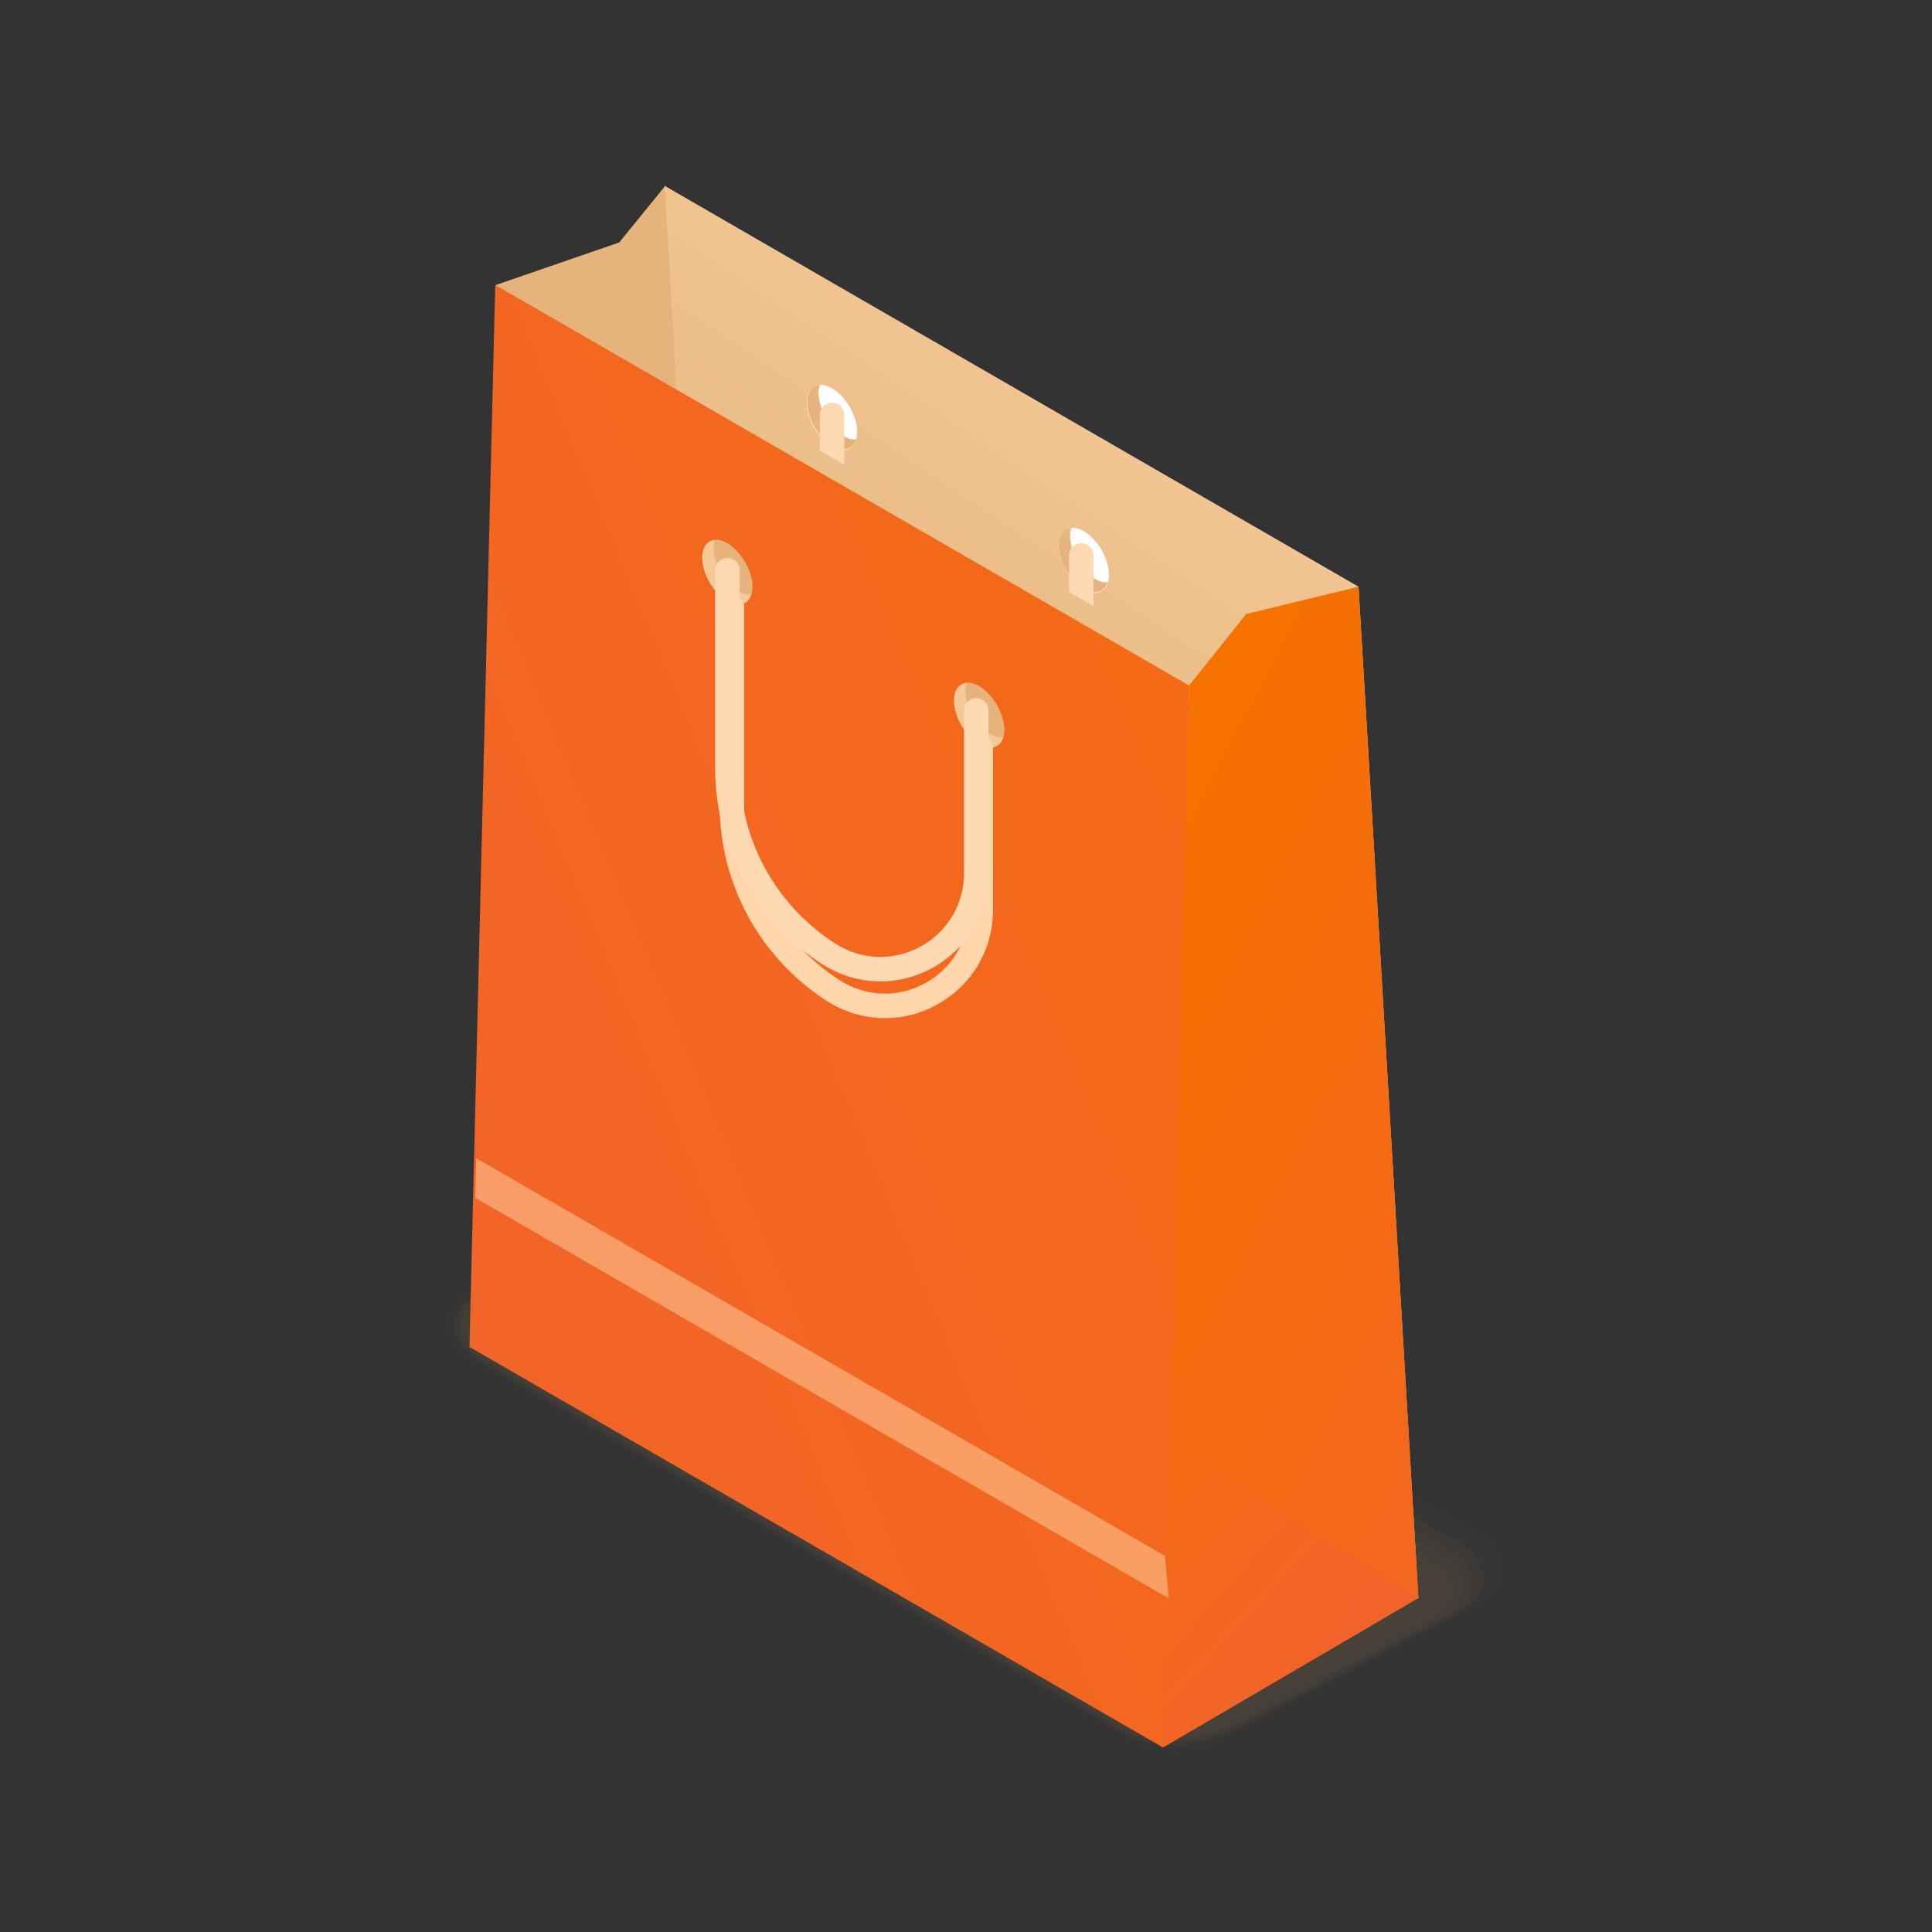 <svg xmlns="http://www.w3.org/2000/svg" xmlns:xlink="http://www.w3.org/1999/xlink" id="Capa_1" x="0px" y="0px" viewBox="0 0 60 60" style="enable-background:new 0 0 60 60;" xml:space="preserve"><rect x="0" y="0" width="60" height="60" fill="#333333" stroke="none"/><style type="text/css">	.st0{opacity:0.2;}	.st1{opacity:0;fill:#9C7A54;}	.st2{opacity:0.091;fill:#9C7A54;}	.st3{opacity:0.182;fill:#9C7A54;}	.st4{opacity:0.273;fill:#9C7A54;}	.st5{opacity:0.364;fill:#9C7A54;}	.st6{opacity:0.455;fill:#9C7A54;}	.st7{opacity:0.545;fill:#9C7A54;}	.st8{opacity:0.636;fill:#9C7A54;}	.st9{opacity:0.727;fill:#9C7A54;}	.st10{opacity:0.818;fill:#9C7A54;}	.st11{opacity:0.909;fill:#9C7A54;}	.st12{fill:#9C7A54;}	.st13{fill:url(#SVGID_1_);}	.st14{fill:url(#SVGID_00000026870630285380965610000000870184236352701075_);}	.st15{fill:url(#SVGID_00000129164946631528879770000013030306740646843570_);}	.st16{fill:url(#SVGID_00000033333628064212929820000013221276666784713874_);}	.st17{fill:url(#SVGID_00000104670088103392024350000001149973465833650578_);}	.st18{opacity:0.5;fill:#FFD6AB;}	.st19{fill:url(#SVGID_00000038411377841527395680000007286405401480160406_);}	.st20{fill:url(#SVGID_00000016790755953982568450000009130293811189889464_);}	.st21{fill:#F4C897;}	.st22{fill:#FFFFFF;}	.st23{fill:url(#SVGID_00000014621868949848424480000005433960703354203531_);}	.st24{fill:url(#SVGID_00000005949455210597662730000000863213535733056686_);}	.st25{fill:#FFD9B1;}	.st26{fill:#FFD6AB;}</style><g>	<g class="st0">		<path class="st1" d="M36.53,54.59c-0.45,0-0.87-0.1-1.19-0.29l-10.48-6.03l-10.48-6.03c-0.43-0.25-0.68-0.65-0.68-1.09   c0-0.48,0.3-0.93,0.82-1.24l8.26-4.42c0.41-0.24,0.93-0.37,1.45-0.37c0.45,0,0.87,0.1,1.19,0.29l10.48,6.03l10.48,6.03   c0.43,0.25,0.68,0.65,0.68,1.09c0,0.48-0.3,0.93-0.82,1.24l-8.26,4.42C37.57,54.46,37.05,54.59,36.53,54.59z"></path>		<path class="st2" d="M14.63,39.99l6.26-3.34c0.05-0.03,1.86-0.97,1.91-0.95c0.1-0.05,0.2-0.09,0.31-0.13   c0.32-0.12,0.75-0.15,1.11-0.15c0.41,0,0.87,0.14,1.16,0.31l9.78,5.63l0.54,0.31l10.33,5.94c0.31,0.18,0.57,0.47,0.66,0.76   c0.03,0.09,0.05,0.18,0.05,0.28c0.03,0.47-0.26,0.92-0.78,1.22l-6.26,3.34c-0.05,0.03-1.86,0.97-1.91,0.95   c-0.1,0.05-0.2,0.09-0.31,0.13c-0.32,0.12-0.75,0.15-1.11,0.15c-0.41,0-0.87-0.14-1.16-0.31l-9.78-5.63l-0.54-0.31l-10.33-5.94   c-0.31-0.18-0.57-0.47-0.66-0.76c-0.03-0.09-0.05-0.18-0.05-0.28C13.82,40.74,14.1,40.29,14.63,39.99z"></path>		<path class="st3" d="M14.73,40.07l6.17-3.28c0.09-0.05,1.8-0.91,1.9-0.88c0.1-0.04,0.2-0.07,0.3-0.1c0.29-0.1,0.76-0.09,1.08-0.09   c0.37,0,0.87,0.18,1.14,0.33l9.63,5.55l0.53,0.31l10.17,5.86c0.27,0.16,0.58,0.47,0.66,0.73c0.03,0.09,0.06,0.18,0.07,0.27   c0.05,0.45-0.22,0.9-0.74,1.2l-6.17,3.28c-0.09,0.05-1.8,0.91-1.9,0.88c-0.1,0.04-0.2,0.07-0.3,0.1c-0.29,0.1-0.76,0.09-1.08,0.09   c-0.37,0-0.87-0.18-1.14-0.33l-9.63-5.55l-0.53-0.31l-10.17-5.86c-0.27-0.16-0.58-0.47-0.66-0.73c-0.03-0.09-0.06-0.18-0.07-0.27   C13.94,40.81,14.21,40.37,14.73,40.07z"></path>		<path class="st4" d="M14.84,40.14l6.09-3.22c0.14-0.08,1.74-0.85,1.89-0.8c0.1-0.03,0.2-0.05,0.3-0.08   c0.26-0.08,0.76-0.03,1.05-0.03c0.33,0,0.87,0.21,1.11,0.35l9.48,5.46l0.52,0.3L45.3,47.9c0.24,0.14,0.59,0.47,0.67,0.7   c0.03,0.09,0.07,0.17,0.08,0.26c0.08,0.44-0.18,0.88-0.7,1.18l-6.09,3.22c-0.14,0.08-1.74,0.85-1.89,0.8   c-0.1,0.03-0.2,0.05-0.3,0.08c-0.26,0.08-0.76,0.03-1.05,0.03c-0.33,0-0.87-0.21-1.11-0.35l-9.48-5.46l-0.52-0.3L14.9,42.28   c-0.24-0.14-0.59-0.47-0.67-0.7c-0.03-0.09-0.07-0.17-0.08-0.26C14.07,40.89,14.32,40.44,14.84,40.14z"></path>		<path class="st5" d="M14.95,40.22l6-3.17c0.19-0.11,1.68-0.79,1.88-0.73c0.1-0.02,0.2-0.03,0.3-0.05   c0.23-0.06,0.77,0.04,1.02,0.04c0.29,0,0.87,0.25,1.08,0.37l9.33,5.38l0.51,0.29l9.87,5.7c0.21,0.12,0.6,0.47,0.68,0.67   c0.04,0.08,0.08,0.16,0.1,0.25c0.1,0.42-0.13,0.86-0.65,1.16l-6,3.17c-0.19,0.11-1.68,0.79-1.88,0.73c-0.1,0.02-0.2,0.03-0.3,0.05   c-0.23,0.06-0.77-0.04-1.02-0.04c-0.29,0-0.87-0.25-1.08-0.37l-9.33-5.38l-0.51-0.29l-9.87-5.7c-0.21-0.12-0.6-0.47-0.68-0.67   c-0.04-0.08-0.08-0.16-0.1-0.25C14.19,40.96,14.43,40.52,14.95,40.22z"></path>		<path class="st6" d="M15.06,40.29l5.91-3.11c0.24-0.14,1.62-0.73,1.87-0.65c0.1-0.02,0.2-0.03,0.29-0.03c0.19-0.08,0.78,0.1,1,0.1   c0.25,0,0.88,0.29,1.05,0.39l9.18,5.3l0.5,0.29l9.72,5.61c0.18,0.11,0.65,0.46,0.69,0.63c0.05,0.07,0.09,0.15,0.12,0.23   c0.13,0.41-0.09,0.85-0.61,1.15l-5.91,3.11c-0.24,0.14-1.62,0.73-1.87,0.65c-0.1,0.02-0.2,0.03-0.29,0.03   c-0.19,0.08-0.78-0.1-1-0.1c-0.25,0-0.88-0.29-1.05-0.39l-9.18-5.3l-0.5-0.29l-9.72-5.61c-0.18-0.11-0.65-0.46-0.69-0.63   c-0.05-0.07-0.09-0.15-0.12-0.23C14.32,41.03,14.54,40.59,15.06,40.29z"></path>		<path class="st7" d="M15.16,40.36l5.83-3.05c0.28-0.16,1.56-0.67,1.86-0.58c0.1-0.01,0.2-0.01,0.29,0   c0.16-0.06,0.79,0.16,0.97,0.16c0.21,0,0.88,0.33,1.03,0.41l9.03,5.22l0.49,0.28l9.56,5.53c0.15,0.09,0.66,0.45,0.7,0.6   c0.06,0.07,0.1,0.14,0.13,0.22c0.15,0.39-0.05,0.83-0.57,1.13l-5.83,3.05c-0.28,0.16-1.56,0.67-1.86,0.58   c-0.1,0.01-0.2,0.01-0.29,0c-0.16,0.06-0.79-0.16-0.97-0.16c-0.21,0-0.88-0.33-1.03-0.41l-9.03-5.22l-0.49-0.28l-9.56-5.53   c-0.15-0.09-0.66-0.45-0.7-0.6c-0.06-0.07-0.1-0.14-0.13-0.22C14.44,41.1,14.64,40.66,15.16,40.36z"></path>		<path class="st8" d="M15.27,40.44l5.74-3c0.33-0.19,1.5-0.61,1.85-0.5c0.1,0,0.2,0.01,0.29,0.02c0.13-0.05,0.79,0.23,0.94,0.23   c0.17,0,0.88,0.36,1,0.43l8.88,5.14l0.48,0.28l9.41,5.45c0.12,0.07,0.68,0.45,0.71,0.57c0.06,0.07,0.11,0.14,0.15,0.21   c0.18,0.38-0.01,0.81-0.53,1.11l-5.74,3c-0.33,0.19-1.5,0.61-1.85,0.5c-0.1,0-0.2-0.01-0.29-0.02c-0.13,0.05-0.79-0.23-0.94-0.23   c-0.17,0-0.88-0.36-1-0.43l-8.88-5.14l-0.48-0.28l-9.41-5.45c-0.12-0.07-0.68-0.45-0.71-0.57c-0.06-0.07-0.11-0.14-0.15-0.21   C14.56,41.17,14.75,40.74,15.27,40.44z"></path>		<path class="st9" d="M15.38,40.51l5.66-2.94c0.38-0.22,1.44-0.55,1.84-0.43c0.1,0.01,0.19,0.02,0.28,0.05   c0.09-0.04,0.8,0.29,0.91,0.29c0.12,0,0.88,0.4,0.97,0.45l8.73,5.05l0.47,0.27l9.26,5.36c0.09,0.05,0.7,0.45,0.72,0.53   c0.07,0.06,0.12,0.13,0.16,0.2c0.21,0.36,0.03,0.79-0.49,1.09l-5.66,2.94c-0.38,0.22-1.44,0.55-1.84,0.43   c-0.1-0.01-0.19-0.02-0.28-0.05c-0.09,0.04-0.8-0.29-0.91-0.29c-0.12,0-0.88-0.4-0.97-0.45l-8.73-5.05l-0.47-0.27l-9.26-5.36   c-0.09-0.05-0.7-0.45-0.72-0.53c-0.07-0.06-0.12-0.13-0.16-0.2C14.69,41.25,14.86,40.81,15.38,40.51z"></path>		<path class="st10" d="M15.49,40.59l5.57-2.88c0.43-0.25,1.38-0.49,1.83-0.35c0.1,0.02,0.19,0.04,0.28,0.07   c0.06-0.03,0.81,0.35,0.88,0.35c0.08,0,0.88,0.44,0.94,0.47l8.58,4.97l0.46,0.27l9.11,5.28c0.06,0.04,0.72,0.44,0.73,0.5   c0.07,0.06,0.13,0.12,0.18,0.19c0.23,0.34,0.07,0.77-0.44,1.07l-5.57,2.88c-0.43,0.25-1.38,0.49-1.83,0.35   c-0.1-0.02-0.19-0.04-0.28-0.07c-0.06,0.03-0.81-0.35-0.88-0.35c-0.08,0-0.88-0.44-0.94-0.47l-8.58-4.97l-0.46-0.27l-9.11-5.28   c-0.06-0.04-0.72-0.44-0.73-0.5c-0.07-0.06-0.13-0.12-0.18-0.19C14.81,41.32,14.97,40.89,15.49,40.59z"></path>		<path class="st11" d="M15.59,40.66l5.49-2.83c0.47-0.27,1.32-0.43,1.82-0.28c0.1,0.02,0.19,0.05,0.28,0.09   c0.03-0.01,0.82,0.42,0.85,0.42c0.04,0,0.89,0.48,0.92,0.5l8.43,4.89l0.45,0.26l8.95,5.2c0.03,0.02,0.73,0.44,0.74,0.47   c0.08,0.05,0.14,0.11,0.19,0.18c0.26,0.33,0.12,0.76-0.4,1.06l-5.49,2.83c-0.47,0.27-1.32,0.43-1.82,0.28   c-0.1-0.02-0.19-0.05-0.28-0.09c-0.03,0.01-0.82-0.42-0.85-0.42c-0.04,0-0.89-0.48-0.92-0.5l-8.43-4.89l-0.45-0.26l-8.95-5.2   c-0.03-0.02-0.73-0.44-0.74-0.47c-0.08-0.05-0.14-0.11-0.19-0.18C14.93,41.39,15.08,40.96,15.59,40.66z"></path>		<path class="st12" d="M35.53,53.55l-9.99-5.8l-9.99-5.8c-0.53-0.31-0.47-0.85,0.15-1.2l5.4-2.77c0.62-0.36,1.55-0.39,2.08-0.09   l9.99,5.8l9.99,5.8c0.53,0.31,0.47,0.85-0.15,1.2l-5.4,2.77C36.99,53.82,36.06,53.85,35.53,53.55z"></path>	</g>	<linearGradient id="SVGID_1_" gradientUnits="userSpaceOnUse" x1="20.32" y1="21.437" x2="33.053" y2="21.912">		<stop offset="0" style="stop-color:#E5B37B"></stop>		<stop offset="0.333" style="stop-color:#EDBF8A"></stop>		<stop offset="0.55" style="stop-color:#F4C897"></stop>		<stop offset="1" style="stop-color:#FFD6AB"></stop>	</linearGradient>	<polygon class="st13" points="15.4,8.85 19.23,7.53 20.66,5.77 22.52,37.19 15.17,23.16  "></polygon>			<linearGradient id="SVGID_00000016056699447202689900000007428792549570658179_" gradientUnits="userSpaceOnUse" x1="515.192" y1="31.456" x2="536.575" y2="-0.492" gradientTransform="matrix(1 0 0 1 -485.355 0)">		<stop offset="0" style="stop-color:#E5B37B"></stop>		<stop offset="0.333" style="stop-color:#EDBF8A"></stop>		<stop offset="0.55" style="stop-color:#F4C897"></stop>		<stop offset="1" style="stop-color:#FFD6AB"></stop>	</linearGradient>	<polygon style="fill:url(#SVGID_00000016056699447202689900000007428792549570658179_);" points="44.05,49.64 22.5,37.19   20.64,5.77 42.19,18.22  "></polygon>			<linearGradient id="SVGID_00000120521961422715293170000003047441930825300866_" gradientUnits="userSpaceOnUse" x1="516.591" y1="44.012" x2="525.821" y2="52.29" gradientTransform="matrix(1 0 0 1 -485.355 0)">		<stop offset="0" style="stop-color:#F57100"></stop>		<stop offset="0.063" style="stop-color:#F57003"></stop>		<stop offset="0.656" style="stop-color:#F3671F"></stop>		<stop offset="1" style="stop-color:#F2632A"></stop>	</linearGradient>	<polygon style="fill:url(#SVGID_00000120521961422715293170000003047441930825300866_);" points="36.01,44.39 36.12,54.27   44.05,49.63  "></polygon>			<linearGradient id="SVGID_00000152222331289413685520000005601277319647433404_" gradientUnits="userSpaceOnUse" x1="519.436" y1="29.301" x2="543.441" y2="41.581" gradientTransform="matrix(1 0 0 1 -485.355 0)">		<stop offset="0" style="stop-color:#F57100"></stop>		<stop offset="0.063" style="stop-color:#F57003"></stop>		<stop offset="0.656" style="stop-color:#F3671F"></stop>		<stop offset="1" style="stop-color:#F2632A"></stop>	</linearGradient>	<polygon style="fill:url(#SVGID_00000152222331289413685520000005601277319647433404_);" points="36.93,21.29 38.7,19.07   42.19,18.22 44.05,49.64 36.1,44.54  "></polygon>			<linearGradient id="SVGID_00000080918016352342244870000013173164831676577940_" gradientUnits="userSpaceOnUse" x1="549.333" y1="15.607" x2="493.965" y2="38.711" gradientTransform="matrix(1 0 0 1 -485.355 0)">		<stop offset="0" style="stop-color:#F57100"></stop>		<stop offset="0.063" style="stop-color:#F57003"></stop>		<stop offset="0.656" style="stop-color:#F3671F"></stop>		<stop offset="1" style="stop-color:#F2632A"></stop>	</linearGradient>	<polygon style="fill:url(#SVGID_00000080918016352342244870000013173164831676577940_);" points="36.12,54.27 14.58,41.83   15.38,8.85 36.93,21.29  "></polygon>	<polygon class="st18" points="36.18,48.32 14.79,35.97 14.76,37.2 36.3,49.64  "></polygon>			<linearGradient id="SVGID_00000029035994284666394970000003249520536090344343_" gradientUnits="userSpaceOnUse" x1="23.692" y1="15.352" x2="24.676" y2="13.201">		<stop offset="0" style="stop-color:#E5B37B"></stop>		<stop offset="0.333" style="stop-color:#EDBF8A"></stop>		<stop offset="0.55" style="stop-color:#F4C897"></stop>		<stop offset="1" style="stop-color:#FFD6AB"></stop>	</linearGradient>	<path style="fill:url(#SVGID_00000029035994284666394970000003249520536090344343_);" d="M23.37,18.22c0,0.5-0.35,0.7-0.78,0.45  c-0.43-0.25-0.78-0.85-0.78-1.35s0.35-0.7,0.78-0.45C23.02,17.12,23.37,17.73,23.37,18.22z"></path>			<linearGradient id="SVGID_00000096744244802169903180000000101978223433019818_" gradientUnits="userSpaceOnUse" x1="31.838" y1="19.076" x2="32.821" y2="16.925">		<stop offset="0" style="stop-color:#E5B37B"></stop>		<stop offset="0.333" style="stop-color:#EDBF8A"></stop>		<stop offset="0.55" style="stop-color:#F4C897"></stop>		<stop offset="1" style="stop-color:#FFD6AB"></stop>	</linearGradient>	<path style="fill:url(#SVGID_00000096744244802169903180000000101978223433019818_);" d="M31.19,22.66c0,0.5-0.35,0.7-0.78,0.45  c-0.43-0.25-0.78-0.85-0.78-1.35c0-0.5,0.35-0.7,0.78-0.45C30.84,21.56,31.19,22.17,31.19,22.66z"></path>	<path class="st21" d="M22.94,18.36c-0.43-0.25-0.78-0.85-0.78-1.35c0-0.09,0.02-0.17,0.04-0.24c-0.23,0.02-0.39,0.21-0.39,0.55  c0,0.5,0.35,1.1,0.78,1.35c0.35,0.2,0.65,0.1,0.74-0.21C23.22,18.47,23.09,18.44,22.94,18.36z"></path>	<path class="st21" d="M30.76,22.8c-0.43-0.25-0.78-0.85-0.78-1.35c0-0.09,0.02-0.17,0.04-0.24c-0.23,0.02-0.39,0.21-0.39,0.55  c0,0.5,0.35,1.1,0.78,1.35c0.35,0.2,0.65,0.1,0.74-0.21C31.04,22.91,30.9,22.88,30.76,22.8z"></path>	<path class="st22" d="M26.62,13.41c0,0.5-0.35,0.7-0.78,0.45c-0.43-0.25-0.78-0.85-0.78-1.35s0.35-0.7,0.78-0.45  C26.27,12.31,26.62,12.91,26.62,13.41z"></path>	<path class="st22" d="M34.44,17.85c0,0.5-0.35,0.7-0.78,0.45c-0.43-0.25-0.78-0.85-0.78-1.35c0-0.5,0.35-0.7,0.78-0.45  C34.09,16.75,34.44,17.35,34.44,17.85z"></path>			<linearGradient id="SVGID_00000065761141422706636640000012640406155431412376_" gradientUnits="userSpaceOnUse" x1="27.151" y1="11.514" x2="29.025" y2="9.456">		<stop offset="0" style="stop-color:#E5B37B"></stop>		<stop offset="0.333" style="stop-color:#EDBF8A"></stop>		<stop offset="0.55" style="stop-color:#F4C897"></stop>		<stop offset="1" style="stop-color:#FFD6AB"></stop>	</linearGradient>	<path style="fill:url(#SVGID_00000065761141422706636640000012640406155431412376_);" d="M26.2,13.54  c-0.43-0.25-0.78-0.85-0.78-1.35c0-0.09,0.02-0.17,0.04-0.24c-0.23,0.02-0.39,0.21-0.39,0.55c0,0.5,0.35,1.1,0.78,1.35  c0.35,0.2,0.65,0.1,0.74-0.21C26.47,13.66,26.34,13.63,26.2,13.54z"></path>			<linearGradient id="SVGID_00000050636594971794644590000004492133077332674233_" gradientUnits="userSpaceOnUse" x1="33.636" y1="17.419" x2="35.51" y2="15.361">		<stop offset="0" style="stop-color:#E5B37B"></stop>		<stop offset="0.333" style="stop-color:#EDBF8A"></stop>		<stop offset="0.55" style="stop-color:#F4C897"></stop>		<stop offset="1" style="stop-color:#FFD6AB"></stop>	</linearGradient>	<path style="fill:url(#SVGID_00000050636594971794644590000004492133077332674233_);" d="M34.01,17.98  c-0.43-0.25-0.78-0.85-0.78-1.35c0-0.09,0.02-0.17,0.04-0.24c-0.23,0.02-0.39,0.21-0.39,0.55c0,0.5,0.35,1.1,0.78,1.35  c0.35,0.2,0.65,0.1,0.74-0.21C34.29,18.1,34.16,18.07,34.01,17.98z"></path>	<g>		<path class="st25" d="M25.46,14v-1.11c0-0.21,0.17-0.38,0.38-0.38c0.21,0,0.38,0.17,0.38,0.38v1.54L25.46,14z"></path>		<path class="st25" d="M33.2,18.38v-1.13c0-0.21,0.17-0.38,0.38-0.38c0.21,0,0.38,0.17,0.38,0.38v1.57L33.2,18.38z"></path>	</g>	<path class="st26" d="M27.48,31.62c-0.64,0-1.27-0.19-1.83-0.55c-2.06-1.35-3.3-3.62-3.3-6.08v-6.14c0-0.21,0.17-0.38,0.38-0.38  s0.38,0.17,0.38,0.38v6.14c0,2.21,1.1,4.24,2.95,5.44c0.81,0.53,1.81,0.57,2.66,0.11c0.85-0.46,1.36-1.32,1.36-2.29V23.2  c0-0.21,0.17-0.38,0.38-0.38s0.38,0.17,0.38,0.38v5.05c0,1.25-0.66,2.36-1.76,2.96C28.58,31.49,28.03,31.62,27.48,31.62z"></path>	<path class="st25" d="M27.34,30.48c-0.64,0-1.27-0.19-1.83-0.55c-2.06-1.35-3.3-3.62-3.3-6.08v-6.14c0-0.21,0.17-0.38,0.38-0.38  c0.21,0,0.38,0.17,0.38,0.38v6.14c0,2.21,1.1,4.24,2.95,5.44c0.81,0.53,1.81,0.57,2.66,0.11c0.85-0.46,1.36-1.32,1.36-2.29v-5.05  c0-0.21,0.17-0.38,0.38-0.38c0.21,0,0.38,0.17,0.38,0.38v5.05c0,1.25-0.66,2.36-1.76,2.96C28.44,30.34,27.89,30.48,27.34,30.48z"></path></g></svg>